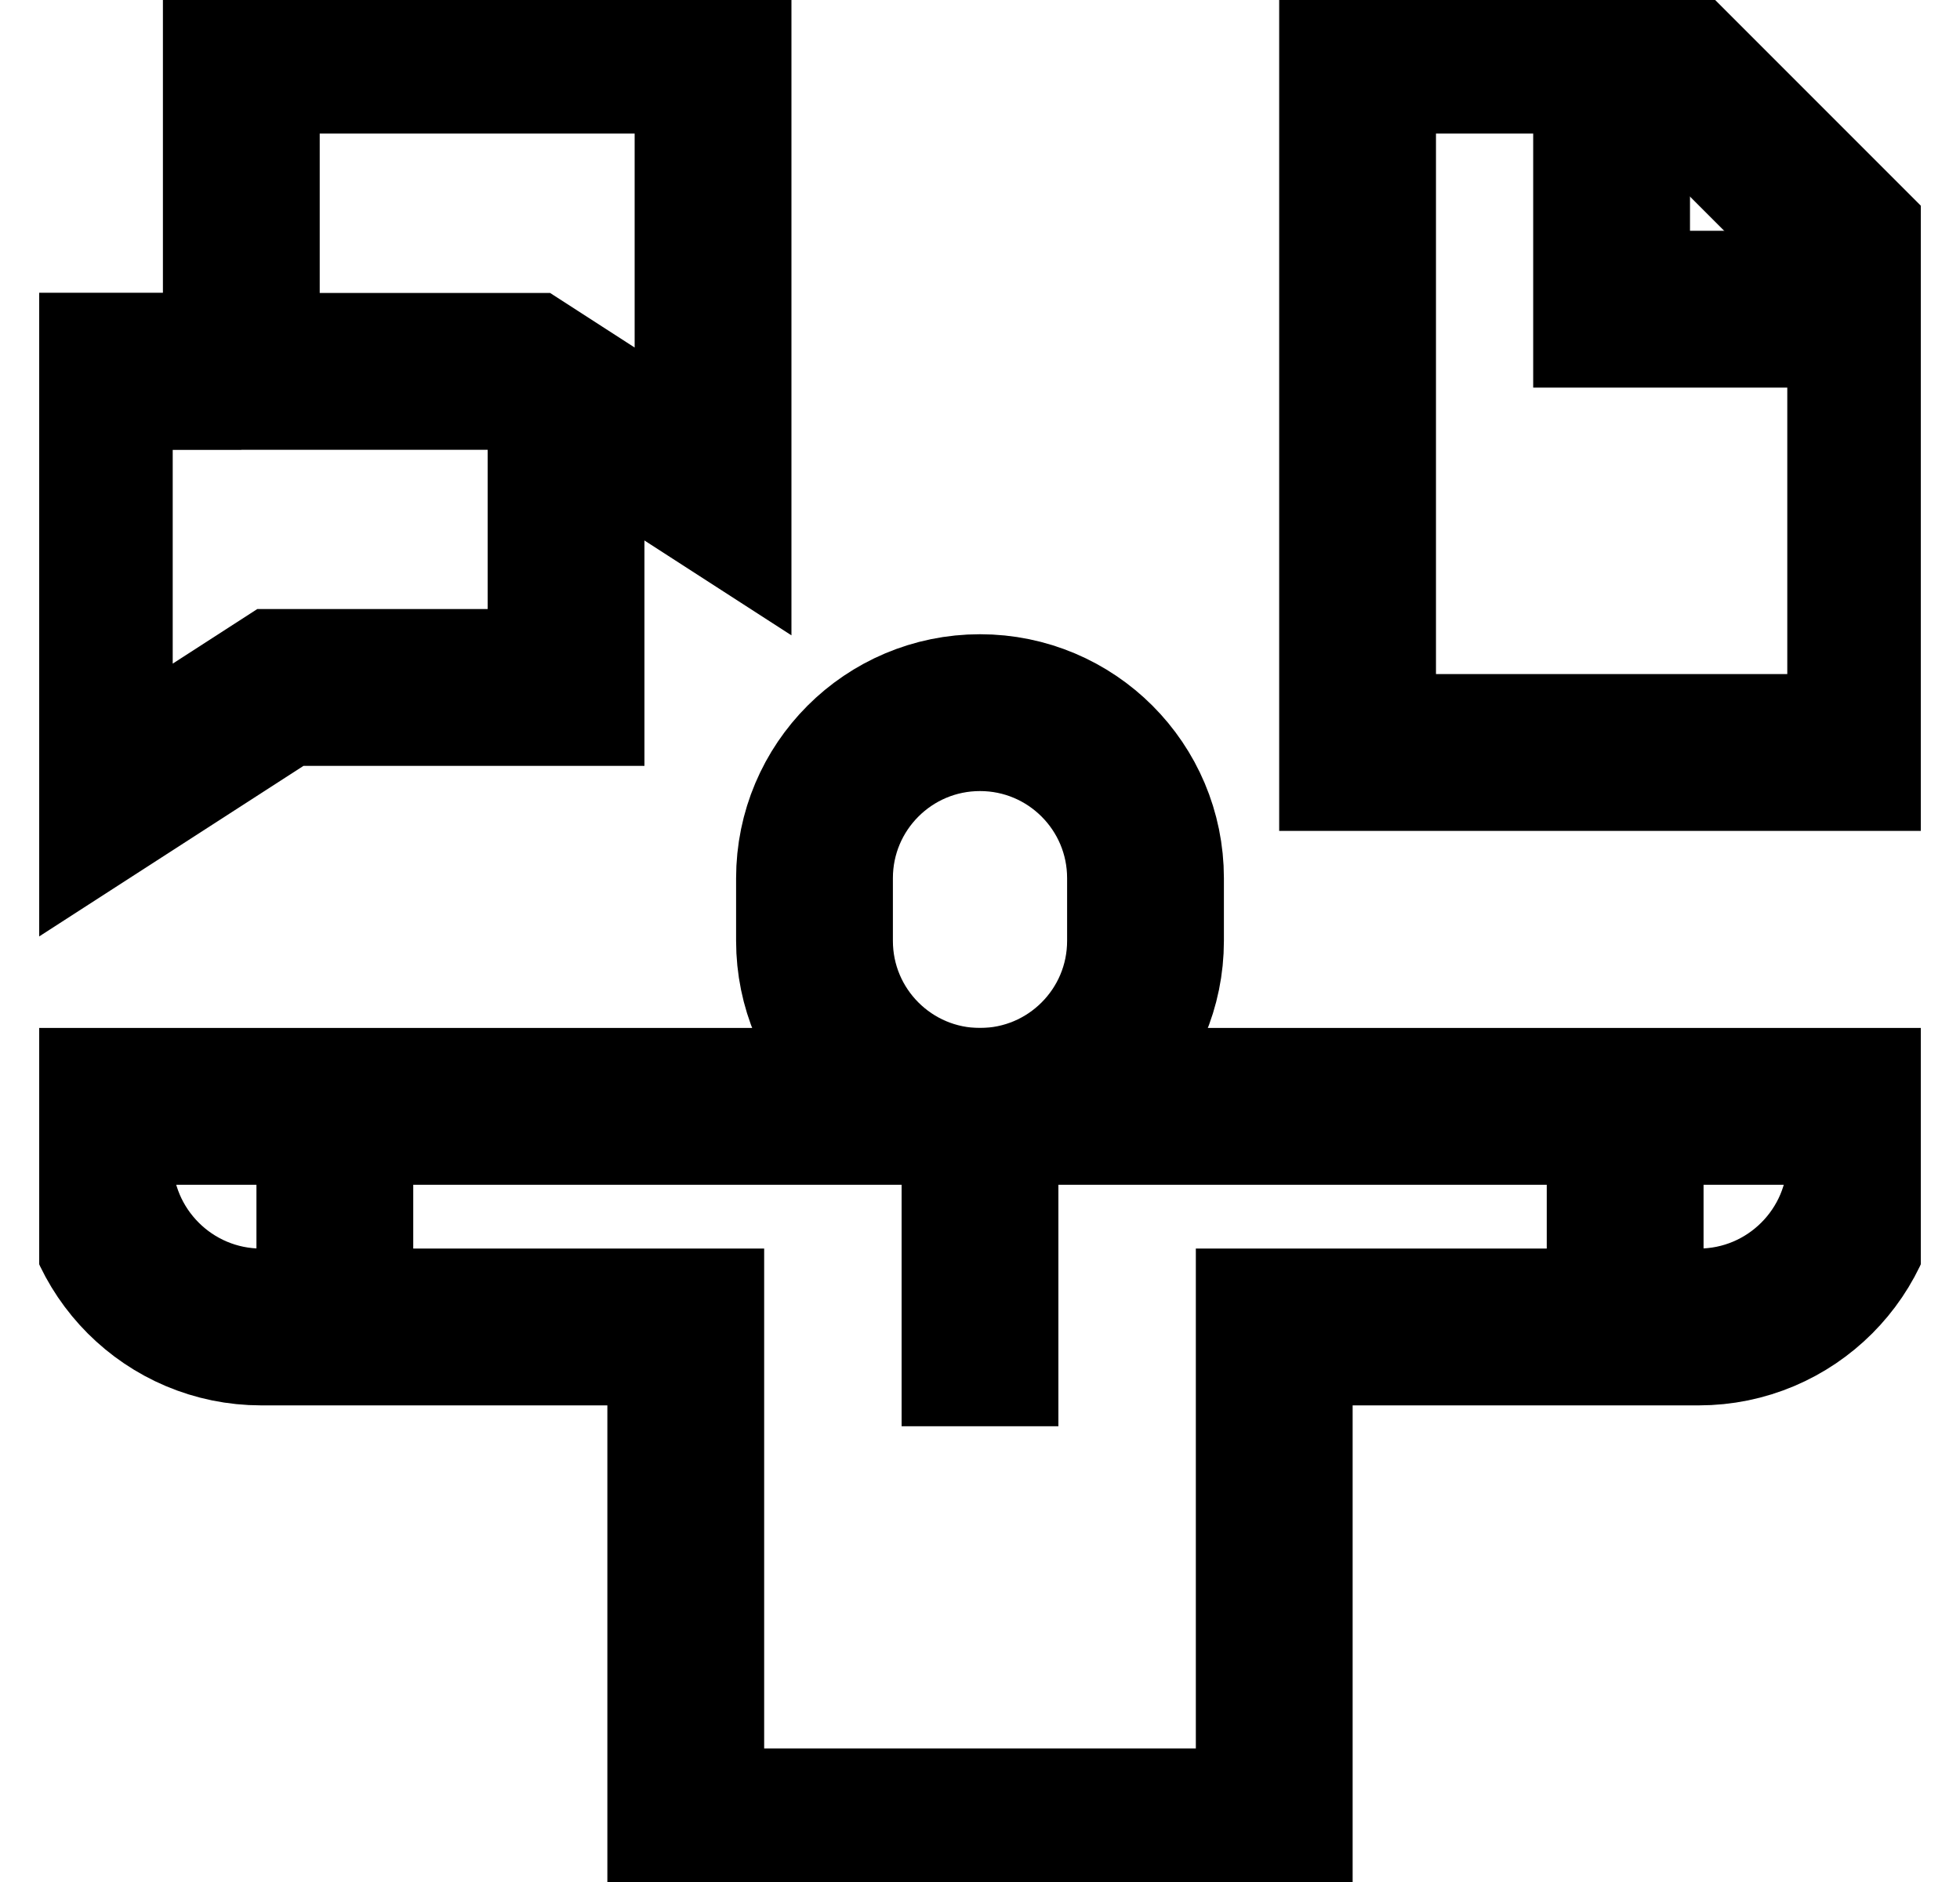 <svg width="25" height="24" viewBox="0 0 25 24" fill="none" xmlns="http://www.w3.org/2000/svg">
<g clip-path="url(#clip0_5_3)">
<path d="M12.5 14.109C13.666 14.109 14.611 13.164 14.611 11.998V11.199C14.611 10.033 13.666 9.088 12.5 9.088C11.334 9.088 10.389 10.033 10.389 11.199V11.998C10.389 13.164 11.334 14.109 12.5 14.109Z" stroke="black" stroke-width="2" stroke-miterlimit="10"/>
<path d="M12.5 14.109V18.188" stroke="black" stroke-width="2" stroke-miterlimit="10"/>
<path d="M1.203 14.109V14.792C1.203 15.968 2.157 16.922 3.333 16.922H8.747V23.297H16.253V16.922H21.667C22.843 16.922 23.797 15.968 23.797 14.792V14.109H1.203Z" stroke="black" stroke-width="2" stroke-miterlimit="10"/>
<path d="M20.729 16.922V14.109" stroke="black" stroke-width="2" stroke-miterlimit="10"/>
<path d="M4.271 16.922V14.109" stroke="black" stroke-width="2" stroke-miterlimit="10"/>
<path d="M3.078 4.733H1.203V10.298L3.576 8.767H7.22V5.058" stroke="black" stroke-width="2" stroke-miterlimit="10"/>
<path d="M9.095 0.703V6.267L6.722 4.736H3.078V0.703H9.095Z" stroke="black" stroke-width="2" stroke-miterlimit="10"/>
<path d="M23.797 9.596H17.316V0.703H21.166L23.797 3.334V9.596Z" stroke="black" stroke-width="2" stroke-miterlimit="10"/>
<path d="M20.556 0.703V3.943H23.797" stroke="black" stroke-width="2" stroke-miterlimit="10"/>
</g>
<defs>
<clipPath id="clip0_5_3">
<rect width="24" height="24" fill="white" transform="translate(0.5)"/>
</clipPath>
</defs>
</svg>
